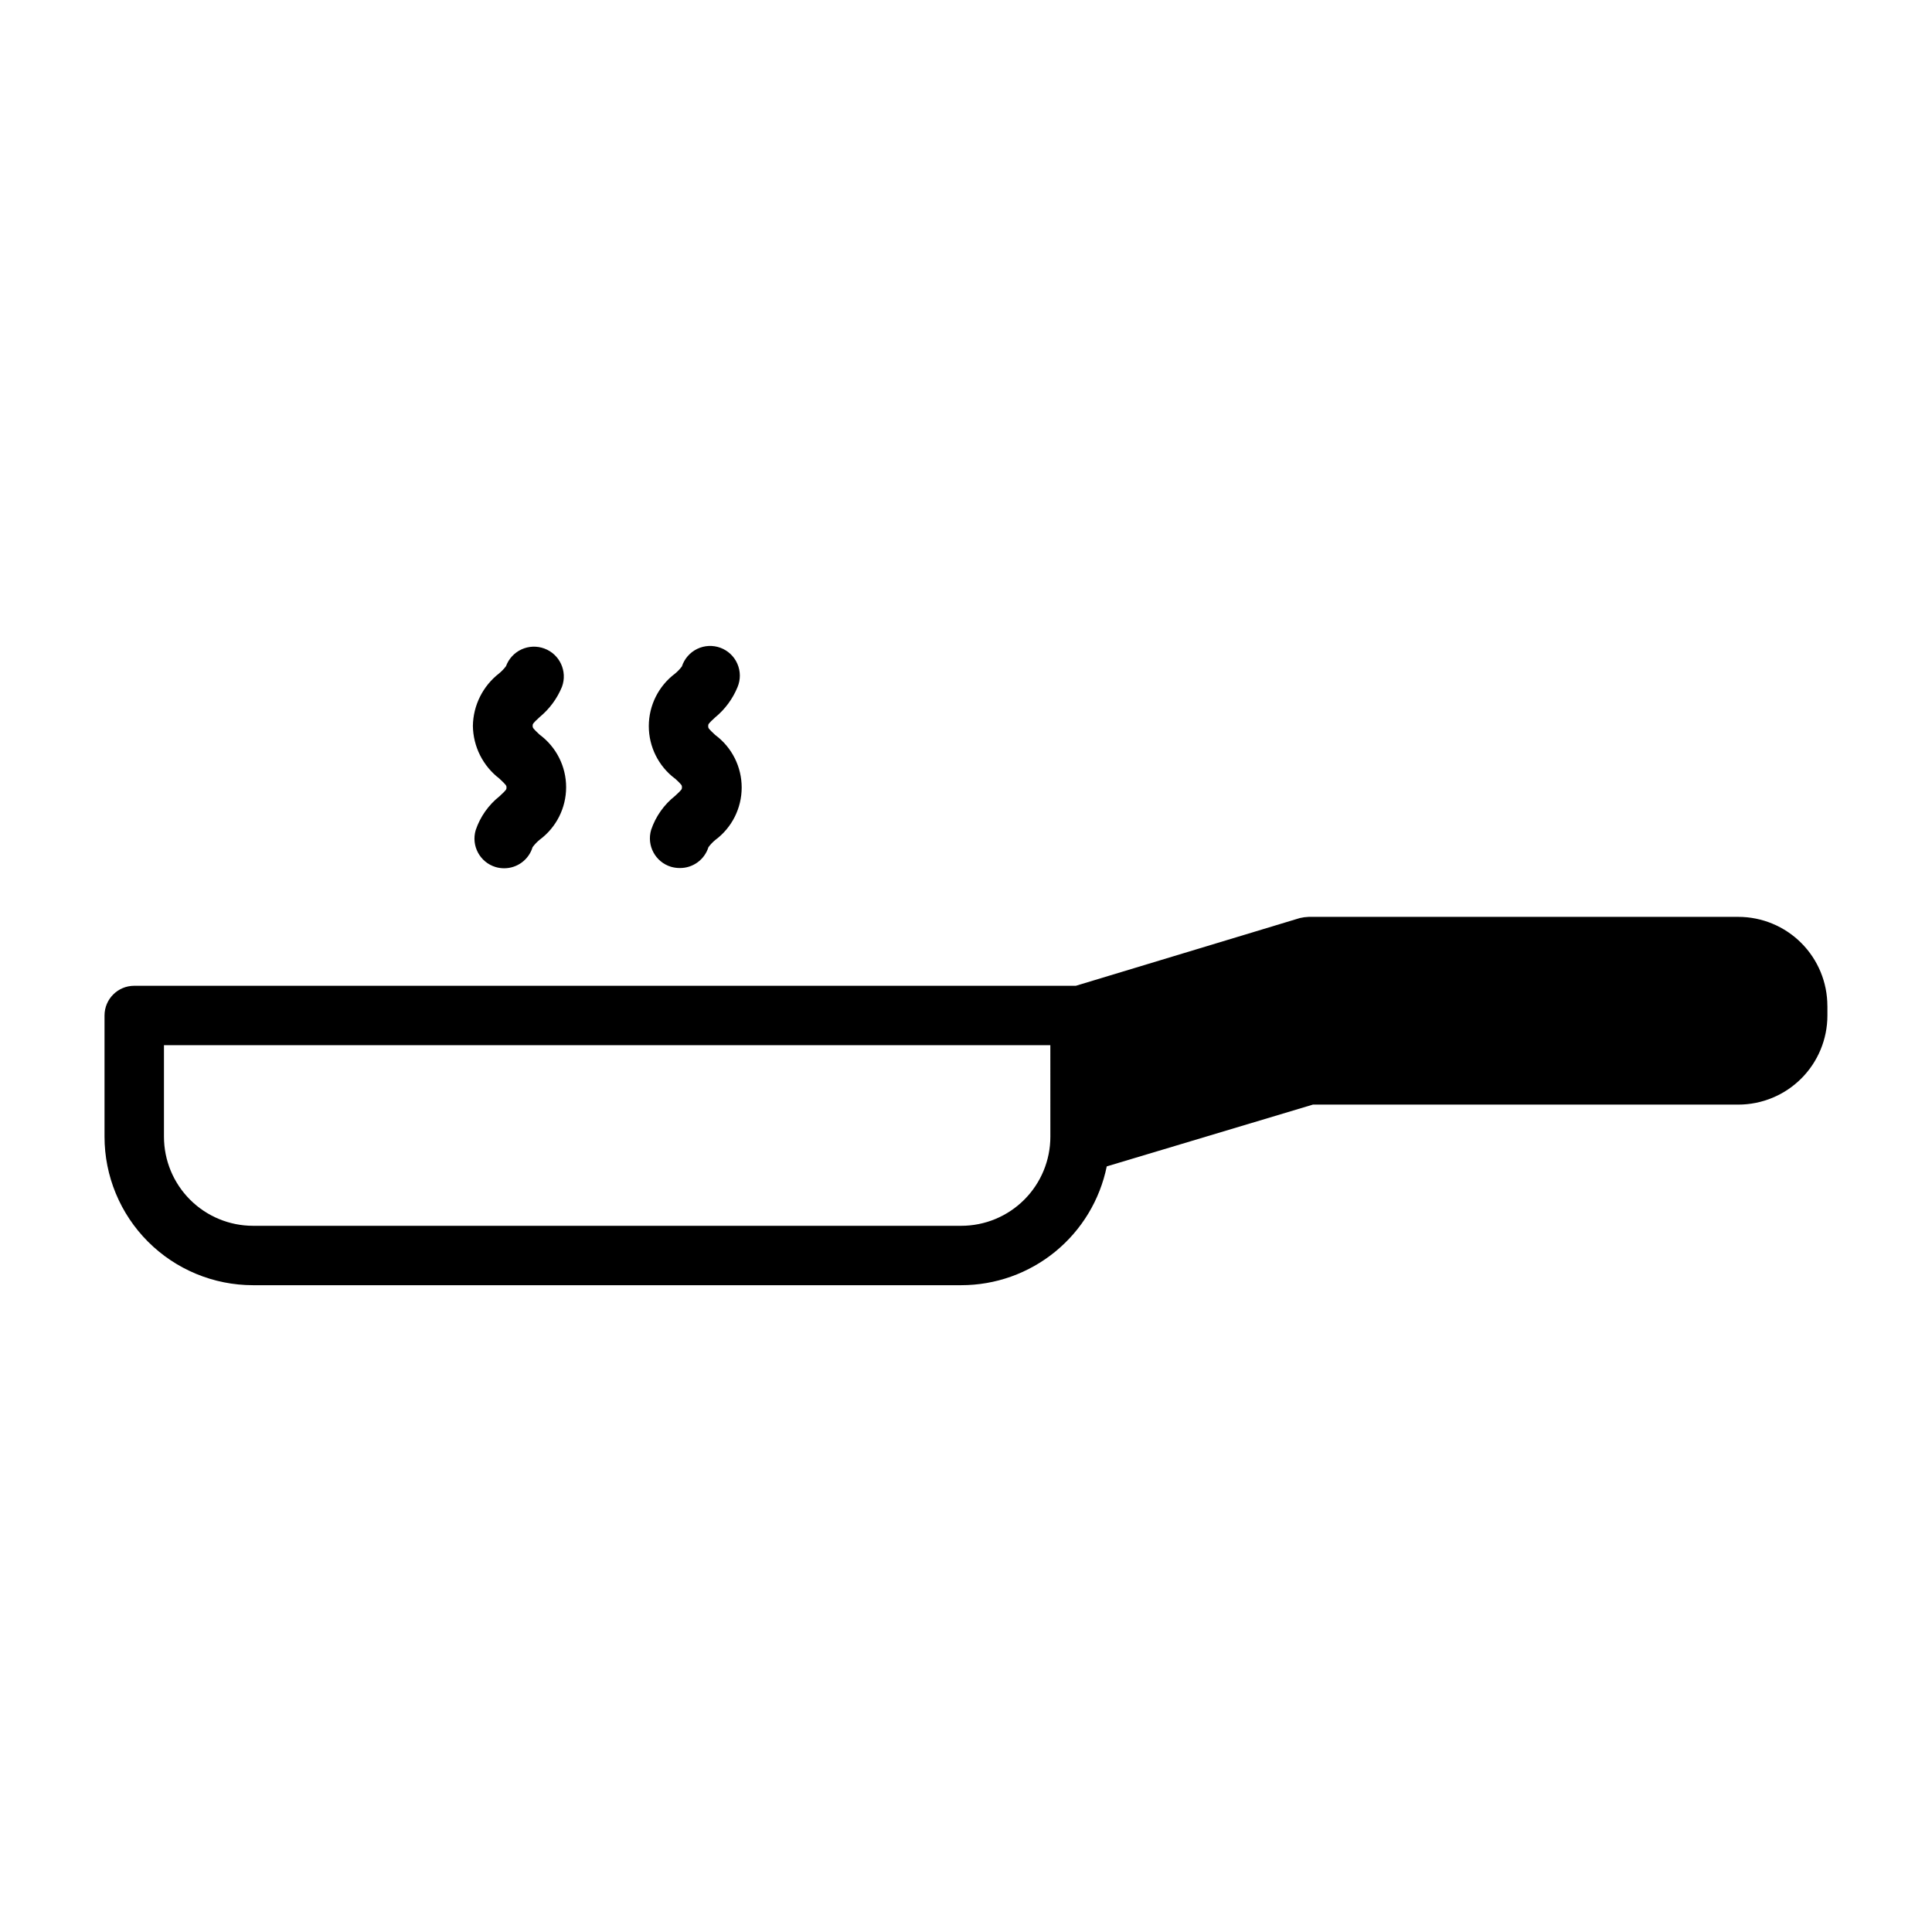 <?xml version="1.0" encoding="UTF-8"?>
<!-- Uploaded to: ICON Repo, www.svgrepo.com, Generator: ICON Repo Mixer Tools -->
<svg fill="#000000" width="800px" height="800px" version="1.1" viewBox="144 144 512 512" xmlns="http://www.w3.org/2000/svg">
 <path d="m269.32 336.36c0.086-5.445 2.641-10.559 6.941-13.898 0.684-0.562 1.297-1.203 1.828-1.906 0.723-1.969 2.195-3.57 4.098-4.453 1.902-0.879 4.078-0.969 6.047-0.246 4.102 1.504 6.203 6.047 4.699 10.145-1.277 3.117-3.305 5.871-5.902 8.016-1.875 1.715-1.875 1.844-1.875 2.332 0 0.488 0 0.629 1.875 2.363v-0.004c4.402 3.266 7 8.426 7 13.91 0 5.484-2.598 10.645-7 13.91-0.711 0.578-1.344 1.246-1.891 1.984-1.004 3.316-4.059 5.586-7.523 5.586-0.773 0-1.543-0.109-2.285-0.328-4.16-1.258-6.512-5.648-5.258-9.809 1.195-3.523 3.383-6.629 6.297-8.941 1.859-1.715 1.859-1.828 1.859-2.312 0-0.488 0-0.613-1.875-2.363v-0.004c-4.367-3.332-6.961-8.484-7.035-13.98zm53.531 13.918c1.875 1.746 1.875 1.844 1.875 2.363s0 0.598-1.859 2.312h-0.004c-2.914 2.316-5.102 5.418-6.297 8.945-1.254 4.16 1.098 8.551 5.258 9.809 0.742 0.215 1.512 0.328 2.285 0.328 3.488 0.055 6.594-2.195 7.637-5.523 0.523-0.707 1.133-1.348 1.809-1.906 4.406-3.266 7-8.426 7-13.91 0-5.484-2.594-10.645-7-13.91-1.875-1.73-1.875-1.844-1.875-2.363s0-0.613 1.875-2.332v0.004c2.598-2.144 4.625-4.898 5.902-8.012 0.828-1.98 0.809-4.207-0.047-6.172-0.855-1.965-2.473-3.496-4.484-4.242-2.008-0.742-4.234-0.637-6.164 0.297s-3.391 2.613-4.055 4.652c-0.531 0.703-1.145 1.344-1.828 1.906-4.367 3.289-6.938 8.441-6.938 13.91s2.57 10.617 6.938 13.906zm305.43 60.316v2.519c0 6.262-2.488 12.27-6.918 16.699-4.43 4.43-10.438 6.918-16.699 6.918h-112.73l-54.633 16.375v-0.004c-1.816 8.891-6.644 16.883-13.676 22.621-7.027 5.738-15.824 8.871-24.898 8.867h-187.67c-10.438 0-20.449-4.144-27.832-11.527-7.383-7.383-11.527-17.391-11.527-27.832v-32.117c0-4.348 3.523-7.871 7.871-7.871h249.54l59.355-17.949c0.773-0.184 1.566-0.289 2.359-0.316h113.83c6.262 0 12.27 2.488 16.699 6.918 4.43 4.43 6.918 10.438 6.918 16.699zm-205.93 10.391h-234.9v24.246c0 6.266 2.488 12.27 6.918 16.699 4.43 4.43 10.434 6.918 16.699 6.918h187.67c6.266 0 12.27-2.488 16.699-6.918 4.43-4.43 6.918-10.434 6.918-16.699z"/>
</svg>